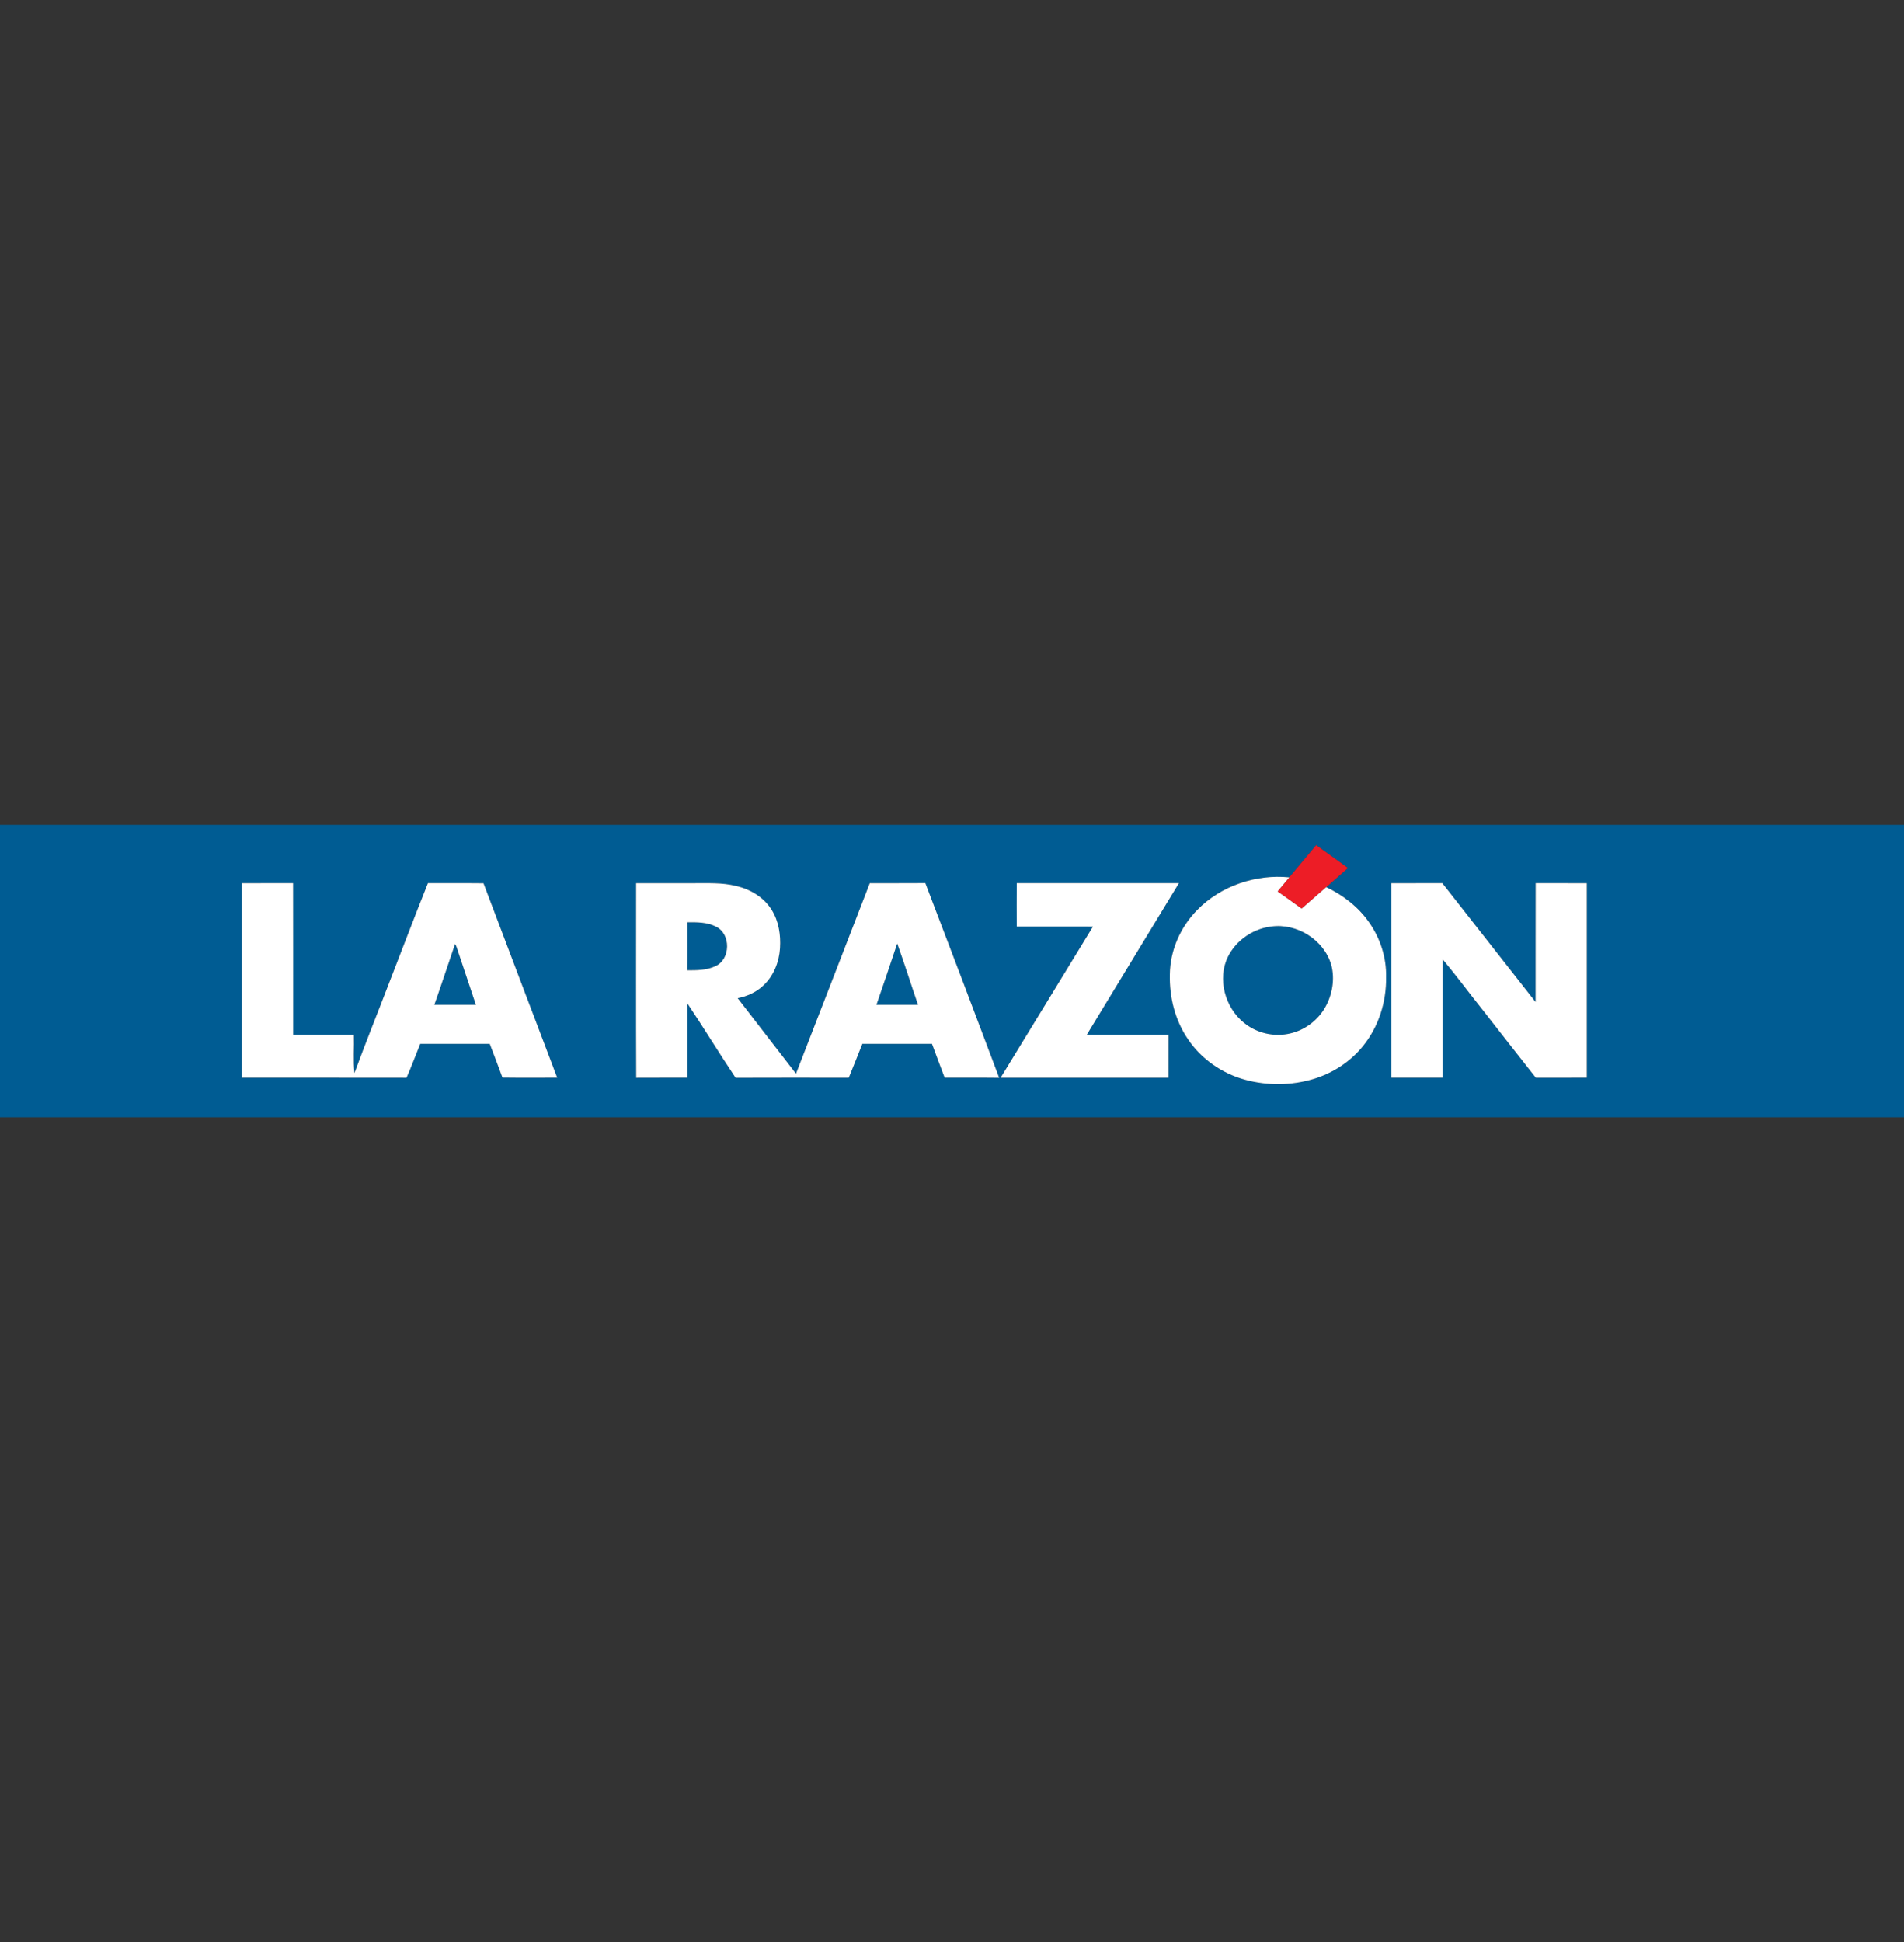 <svg width="1016" height="1036" viewBox="0 0 1016 1036" fill="none" xmlns="http://www.w3.org/2000/svg">
<rect x="0" y="0" width="1016" height="1036" fill="#333333" stroke="none"/>
<g clip-path="url(#clip0_4833_490)">
<path d="M0 440H1016V596H0V440ZM687.977 468.003C670.123 466.254 651.494 472.508 638.924 485.338C629.913 494.425 624.382 506.947 624.248 519.749C623.945 531.858 626.989 544.233 633.894 554.314C640.94 564.849 651.987 572.537 664.226 575.916C676.197 579.211 689.112 579.127 701.005 575.524C711.158 572.432 720.465 566.444 727.145 558.21C735.642 547.892 739.862 534.411 739.651 521.155C739.869 510.774 736.508 500.385 730.498 491.914C724.805 483.75 716.667 477.496 707.691 473.229C711.587 469.864 715.442 466.443 719.31 463.036C713.659 458.958 707.994 454.893 702.351 450.808C697.538 456.523 692.74 462.246 687.977 468.003ZM129.107 471.123C129.093 505.695 129.1 540.274 129.107 574.846C158.382 574.874 187.664 574.811 216.946 574.881C219.56 568.941 221.801 562.848 224.253 556.832C236.611 556.804 248.976 556.839 261.342 556.818C263.632 562.799 265.921 568.78 268.113 574.797C277.85 574.93 287.587 574.818 297.324 574.846C284.219 540.281 271.072 505.737 258.002 471.158C248.124 471.039 238.239 471.179 228.36 471.088C221.258 488.752 214.572 506.59 207.625 524.324C201.502 540.379 195.048 556.307 189.13 572.432C188.425 565.653 189.024 558.756 188.827 551.928C178.025 551.921 167.217 551.928 156.416 551.928C156.395 524.982 156.458 498.042 156.388 471.095C147.292 471.144 138.203 471.095 129.107 471.123ZM464.126 471.13C450.993 504.995 437.916 538.875 424.747 572.719C414.411 559.274 404.033 545.856 393.64 532.446C398.769 531.466 403.73 529.186 407.499 525.548C412.896 520.434 415.778 513.089 416.229 505.772C416.673 498.713 415.567 491.312 411.713 485.24C407.556 478.608 400.355 474.32 392.795 472.599C385.305 470.682 377.519 471.172 369.861 471.116C359.722 471.123 349.583 471.102 339.444 471.123C339.451 505.709 339.345 540.295 339.493 574.881C348.575 574.811 357.657 574.881 366.739 574.846C366.746 561.617 366.768 548.382 366.732 535.153C375.525 548.263 383.72 561.778 392.506 574.895C412.643 574.811 432.779 574.853 452.923 574.874C455.382 568.878 457.764 562.848 460.166 556.825C472.553 556.832 484.932 556.825 497.319 556.825C499.489 562.855 501.828 568.829 504.075 574.832C513.778 574.909 523.472 574.776 533.167 574.902C520.147 540.26 507.021 505.639 493.782 471.074C483.896 471.172 474.011 471.067 464.126 471.13ZM542.552 471.095C542.496 478.811 542.517 486.527 542.545 494.243C556.109 494.229 569.665 494.215 583.228 494.25C566.846 521.141 550.38 547.983 533.964 574.86C563.824 574.846 593.684 574.853 623.544 574.853C623.558 567.213 623.551 559.567 623.551 551.928C609.022 551.907 594.494 551.963 579.973 551.9C596.361 524.982 612.742 498.049 629.096 471.102C600.243 471.116 571.398 471.13 542.552 471.095ZM819.451 471.095C819.374 492.229 819.465 513.362 819.409 534.488C802.788 513.383 786.259 492.208 769.638 471.102C760.577 471.144 751.516 471.088 742.462 471.123C742.434 505.702 742.434 540.274 742.462 574.853C751.558 574.846 760.661 574.86 769.757 574.846C769.793 553.789 769.729 532.733 769.793 511.683C777.029 520.344 783.771 529.431 790.81 538.266C800.378 550.466 809.883 562.715 819.515 574.867C828.59 574.832 837.657 574.867 846.732 574.846C846.739 540.274 846.747 505.695 846.732 471.123C837.636 471.095 828.54 471.137 819.451 471.095Z" fill="#005C93"/>
<path d="M366.741 491.97C371.926 491.893 377.436 491.886 382.143 494.341C390.104 498.252 389.893 511.76 381.762 515.37C377.091 517.587 371.757 517.594 366.691 517.566C366.818 509.039 366.72 500.497 366.741 491.97Z" fill="#005C93"/>
<path d="M678.156 494.257C691.966 492.236 706.48 501.309 710.37 514.656C712.434 522.316 710.933 530.725 707.009 537.56C703.035 544.415 696.151 549.571 688.359 551.299C680.686 553.083 672.323 551.516 665.826 547.094C654.969 539.833 649.734 524.905 654.257 512.627C658.034 502.778 667.679 495.572 678.156 494.257Z" fill="#005C93"/>
<path d="M242.824 503.568C243.134 504.058 243.394 504.576 243.606 505.114C247.023 515.419 250.539 525.695 253.942 536C246.544 536 239.153 536 231.762 536C235.581 525.24 239.096 514.362 242.824 503.568Z" fill="#005C93"/>
<path d="M478.774 503.302C482.677 514.125 486.129 525.115 489.864 535.993C482.473 536.007 475.082 536 467.684 536C471.411 525.108 475.166 514.229 478.774 503.302Z" fill="#005C93"/>
<path d="M687.977 468.003C692.74 462.246 697.538 456.523 702.35 450.808C707.994 454.893 713.659 458.958 719.309 463.036C715.441 466.443 711.587 469.864 707.691 473.229C703.294 477.034 698.954 480.889 694.572 484.701C690.295 481.644 686.039 478.545 681.734 475.516C683.778 472.984 685.934 470.542 687.977 468.003Z" fill="#ED1D26"/>
<path d="M638.923 485.338C651.493 472.508 670.122 466.254 687.976 468.003C685.933 470.542 683.777 472.984 681.734 475.516C686.039 478.545 690.294 481.644 694.571 484.701C698.953 480.889 703.294 477.034 707.69 473.229C716.666 477.496 724.804 483.75 730.497 491.914C736.507 500.385 739.868 510.774 739.65 521.155C739.861 534.412 735.641 547.892 727.144 558.21C720.464 566.444 711.157 572.432 701.004 575.524C689.11 579.127 676.196 579.211 664.225 575.916C651.986 572.537 640.939 564.849 633.893 554.314C626.988 544.233 623.944 531.858 624.247 519.749C624.381 506.947 629.912 494.425 638.923 485.338ZM678.154 494.257C667.677 495.572 658.032 502.778 654.255 512.628C649.732 524.905 654.967 539.833 665.824 547.094C672.32 551.516 680.684 553.083 688.357 551.299C696.149 549.571 703.033 544.415 707.007 537.56C710.931 530.725 712.432 522.316 710.368 514.656C706.478 501.309 691.964 492.236 678.154 494.257Z" fill="white"/>
<path d="M129.106 471.123C138.202 471.095 147.291 471.144 156.387 471.095C156.457 498.042 156.394 524.982 156.415 551.928C167.216 551.928 178.025 551.921 188.826 551.928C189.023 558.756 188.424 565.653 189.129 572.432C195.047 556.307 201.501 540.379 207.624 524.324C214.571 506.59 221.257 488.752 228.36 471.088C238.238 471.179 248.123 471.039 258.001 471.158C271.071 505.737 284.218 540.281 297.324 574.846C287.586 574.818 277.849 574.93 268.112 574.797C265.921 568.78 263.631 562.799 261.341 556.818C248.975 556.839 236.61 556.804 224.252 556.832C221.8 562.848 219.559 568.941 216.945 574.881C187.663 574.811 158.381 574.874 129.106 574.846C129.099 540.274 129.092 505.695 129.106 471.123ZM242.825 503.568C239.097 514.362 235.581 525.24 231.763 536C239.154 536 246.545 536 253.943 536C250.54 525.695 247.024 515.419 243.607 505.114C243.395 504.576 243.135 504.058 242.825 503.568Z" fill="white"/>
<path d="M464.126 471.13C474.011 471.067 483.896 471.172 493.782 471.074C507.021 505.639 520.147 540.26 533.168 574.902C523.473 574.776 513.778 574.909 504.076 574.832C501.828 568.83 499.489 562.855 497.319 556.825C484.932 556.825 472.553 556.832 460.166 556.825C457.764 562.848 455.382 568.879 452.923 574.874C432.779 574.853 412.643 574.811 392.506 574.895C383.72 561.778 375.525 548.263 366.732 535.153C366.768 548.382 366.746 561.617 366.739 574.846C357.657 574.881 348.575 574.811 339.493 574.881C339.345 540.295 339.451 505.709 339.444 471.123C349.583 471.102 359.722 471.123 369.861 471.116C377.519 471.172 385.305 470.682 392.795 472.599C400.355 474.32 407.556 478.608 411.713 485.24C415.567 491.312 416.673 498.714 416.229 505.772C415.778 513.089 412.896 520.435 407.499 525.548C403.73 529.186 398.769 531.467 393.64 532.446C404.033 545.856 414.411 559.274 424.747 572.719C437.916 538.875 450.993 504.995 464.126 471.13ZM366.739 491.97C366.718 500.497 366.817 509.039 366.69 517.566C371.756 517.594 377.09 517.587 381.761 515.37C389.892 511.76 390.103 498.252 382.141 494.341C377.435 491.886 371.925 491.893 366.739 491.97ZM478.774 503.303C475.167 514.23 471.411 525.108 467.684 536C475.082 536 482.473 536.007 489.864 535.993C486.13 525.115 482.678 514.125 478.774 503.303Z" fill="white"/>
<path d="M542.55 471.095C571.395 471.13 600.241 471.116 629.093 471.102C612.74 498.049 596.358 524.982 579.97 551.9C594.491 551.963 609.02 551.907 623.548 551.928C623.548 559.567 623.555 567.214 623.541 574.853C593.681 574.853 563.821 574.846 533.961 574.86C550.378 547.983 566.844 521.141 583.225 494.25C569.662 494.215 556.106 494.229 542.543 494.243C542.515 486.527 542.493 478.811 542.55 471.095Z" fill="white"/>
<path d="M819.452 471.095C828.541 471.137 837.637 471.095 846.733 471.123C846.747 505.695 846.74 540.274 846.733 574.846C837.658 574.867 828.59 574.832 819.515 574.867C809.884 562.715 800.379 550.466 790.811 538.266C783.772 529.431 777.029 520.344 769.793 511.683C769.73 532.733 769.793 553.789 769.758 574.846C760.662 574.86 751.559 574.846 742.463 574.853C742.434 540.274 742.434 505.702 742.463 471.123C751.516 471.088 760.577 471.144 769.638 471.102C786.259 492.208 802.788 513.383 819.409 534.489C819.466 513.362 819.374 492.229 819.452 471.095Z" fill="white"/>
</g>
<defs>
<clipPath id="clip0_4833_490">
<rect width="1016" height="156" fill="white" transform="translate(0 440)"/>
</clipPath>
</defs>
</svg>
